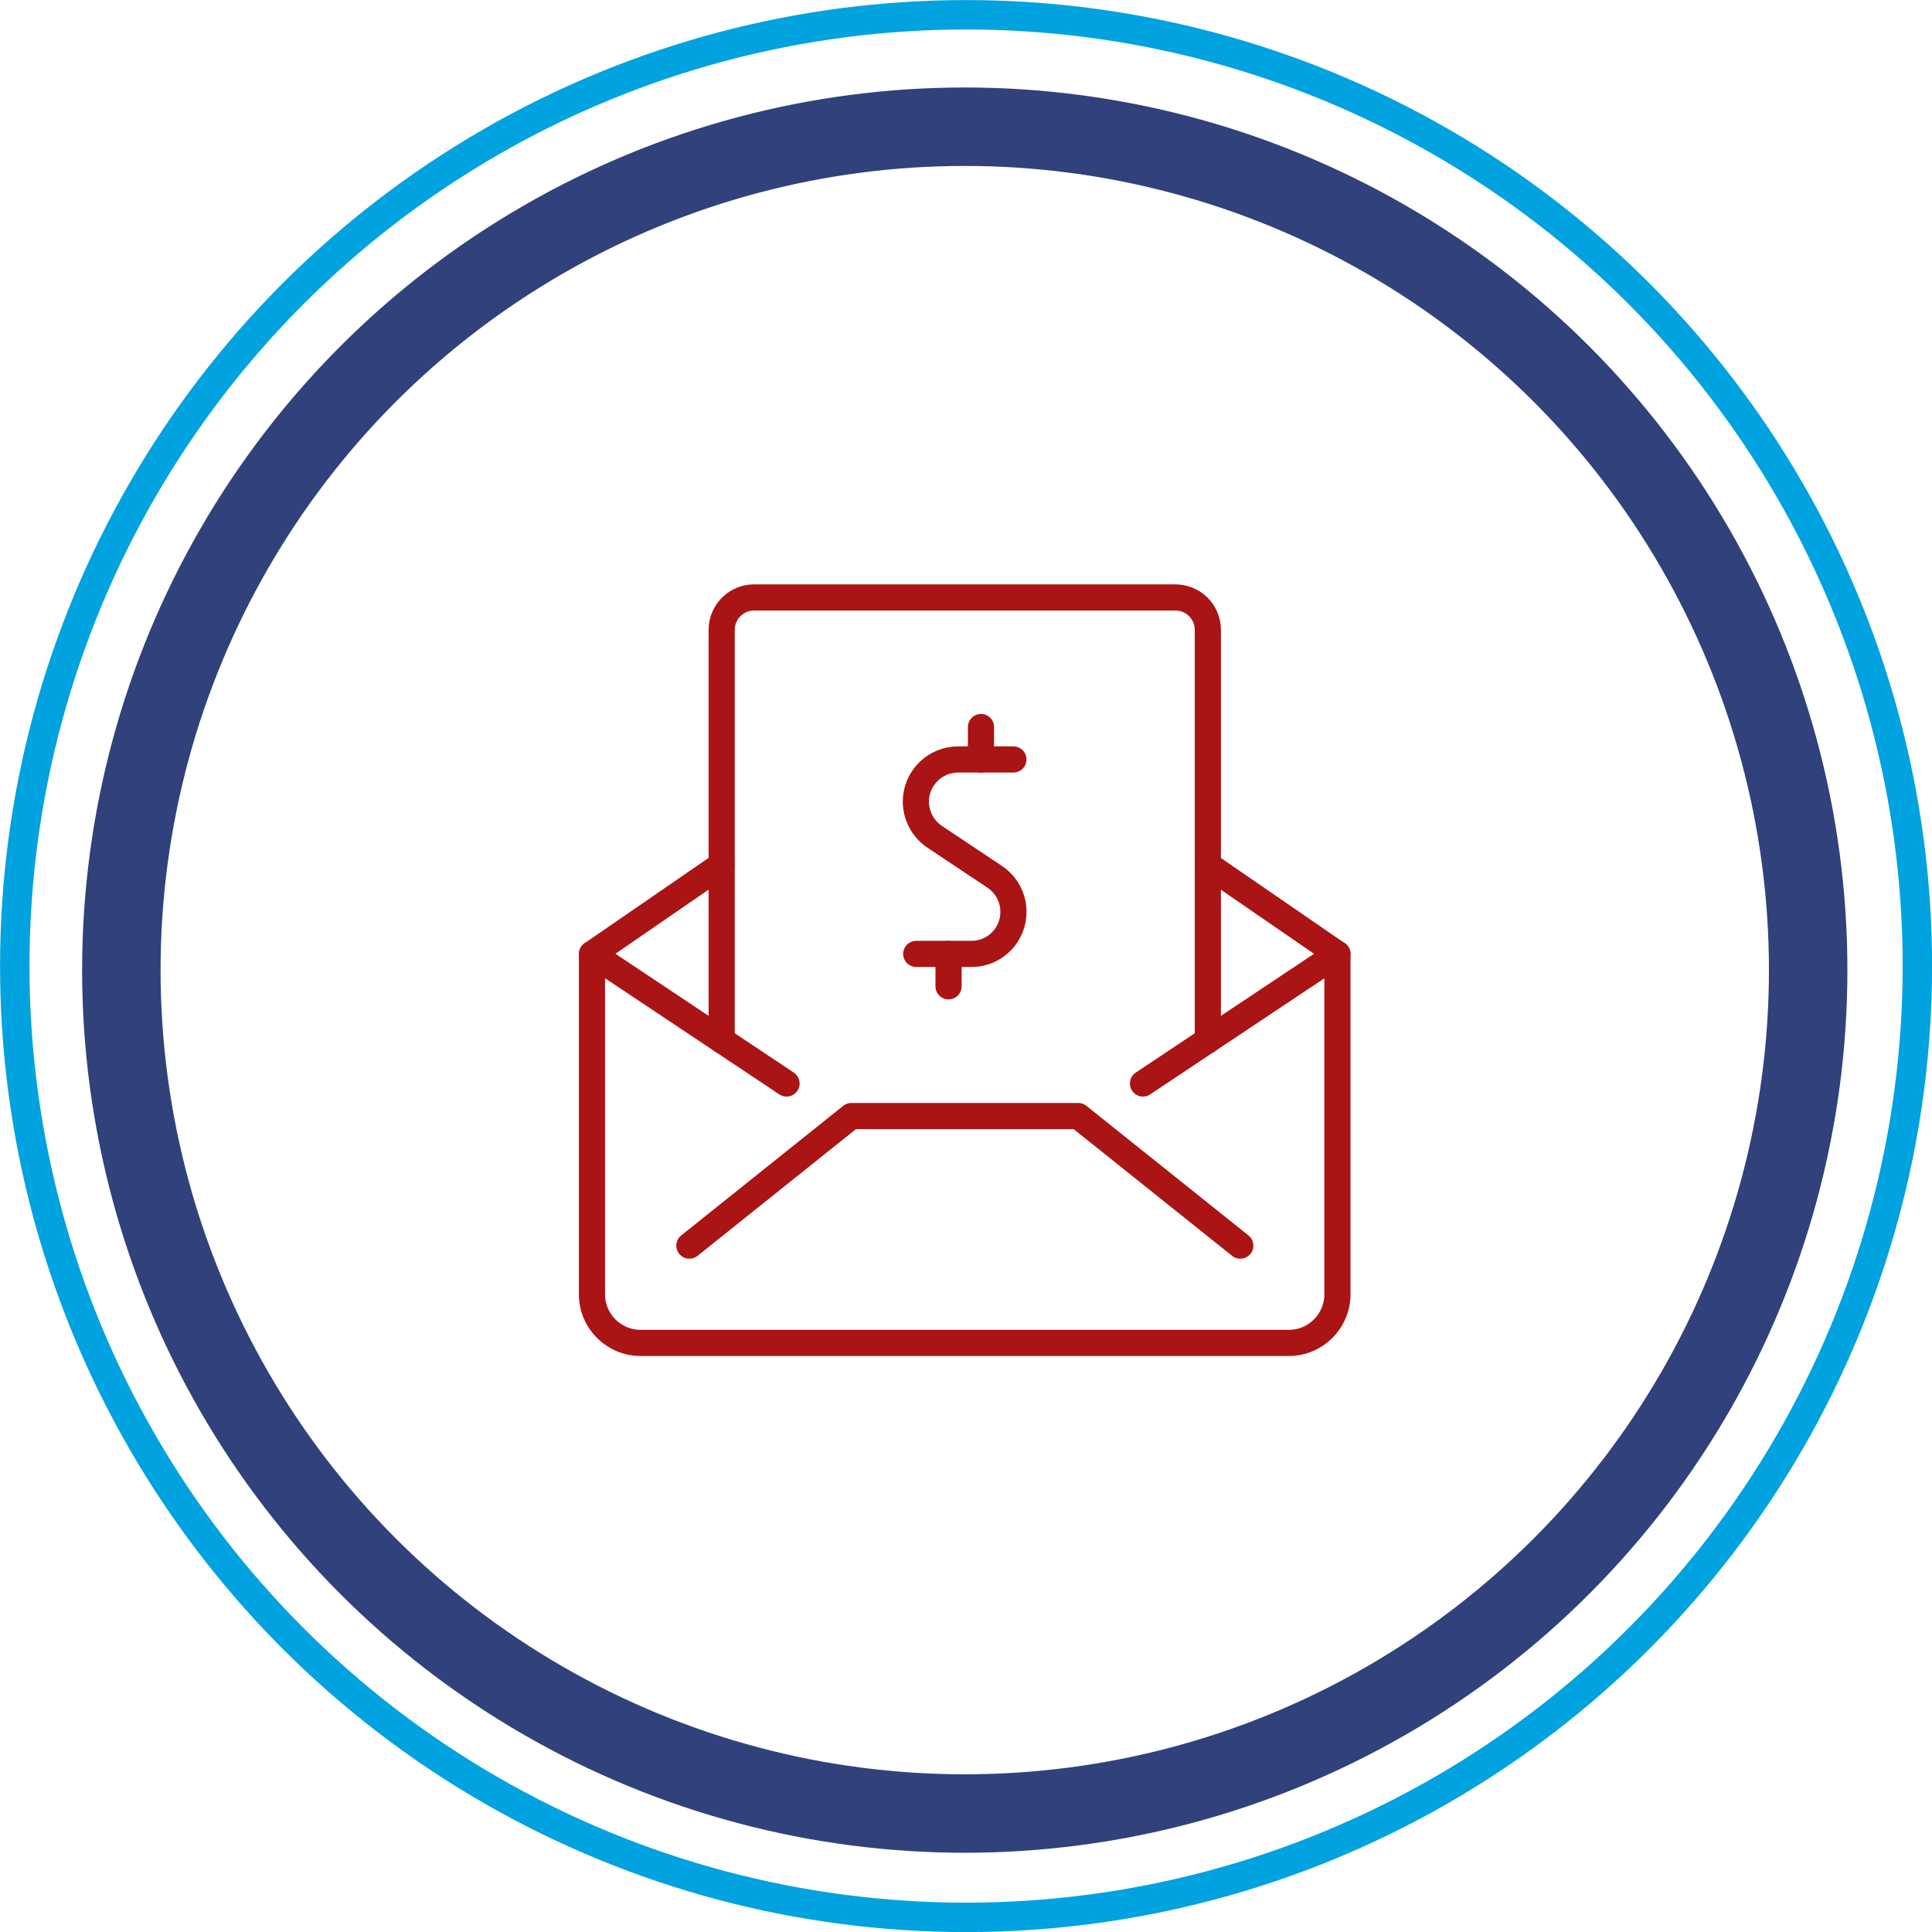 <?xml version="1.0" encoding="UTF-8"?>
<svg xmlns="http://www.w3.org/2000/svg" id="Layer_2" viewBox="0 0 147.75 147.75">
  <defs>
    <style>.cls-1{stroke:#00a2df;stroke-width:2.25px;}.cls-1,.cls-2,.cls-3{fill:none;}.cls-2{stroke:#aa1414;stroke-linecap:round;stroke-linejoin:round;stroke-width:2px;}.cls-3{stroke:#30417b;stroke-width:6px;}</style>
  </defs>
  <g id="Layer_1-2">
    <circle class="cls-1" cx="73.88" cy="73.88" r="72.75"></circle>
    <circle class="cls-3" cx="73.78" cy="74.19" r="64.5"></circle>
    <path class="cls-2" d="m92.37,66.14l9.91,6.82v26.02c0,2.05-1.66,3.72-3.72,3.72h-49.57c-2.05,0-3.72-1.66-3.72-3.72v-26.02l9.91-6.82"></path>
    <path class="cls-2" d="m52.72,95.26l12.39-9.91h17.35l12.39,9.91"></path>
    <path class="cls-2" d="m102.28,72.95l-14.87,9.91"></path>
    <path class="cls-2" d="m45.28,72.95l14.87,9.91"></path>
    <path class="cls-2" d="m92.37,79.56v-31.39c0-1.37-1.11-2.48-2.48-2.48h-32.22c-1.37,0-2.48,1.11-2.48,2.48v31.39"></path>
    <path class="cls-2" d="m77.5,58.08h-4.21c-1.78-.01-3.23,1.42-3.25,3.2,0,1.09.54,2.12,1.45,2.72l4.56,3.04c1.49.98,1.9,2.97.93,4.46-.6.91-1.61,1.46-2.7,1.45h-4.21"></path>
    <path class="cls-2" d="m75.02,58.08v-2.48"></path>
    <path class="cls-2" d="m72.54,75.43v-2.48"></path>
  </g>
</svg>
